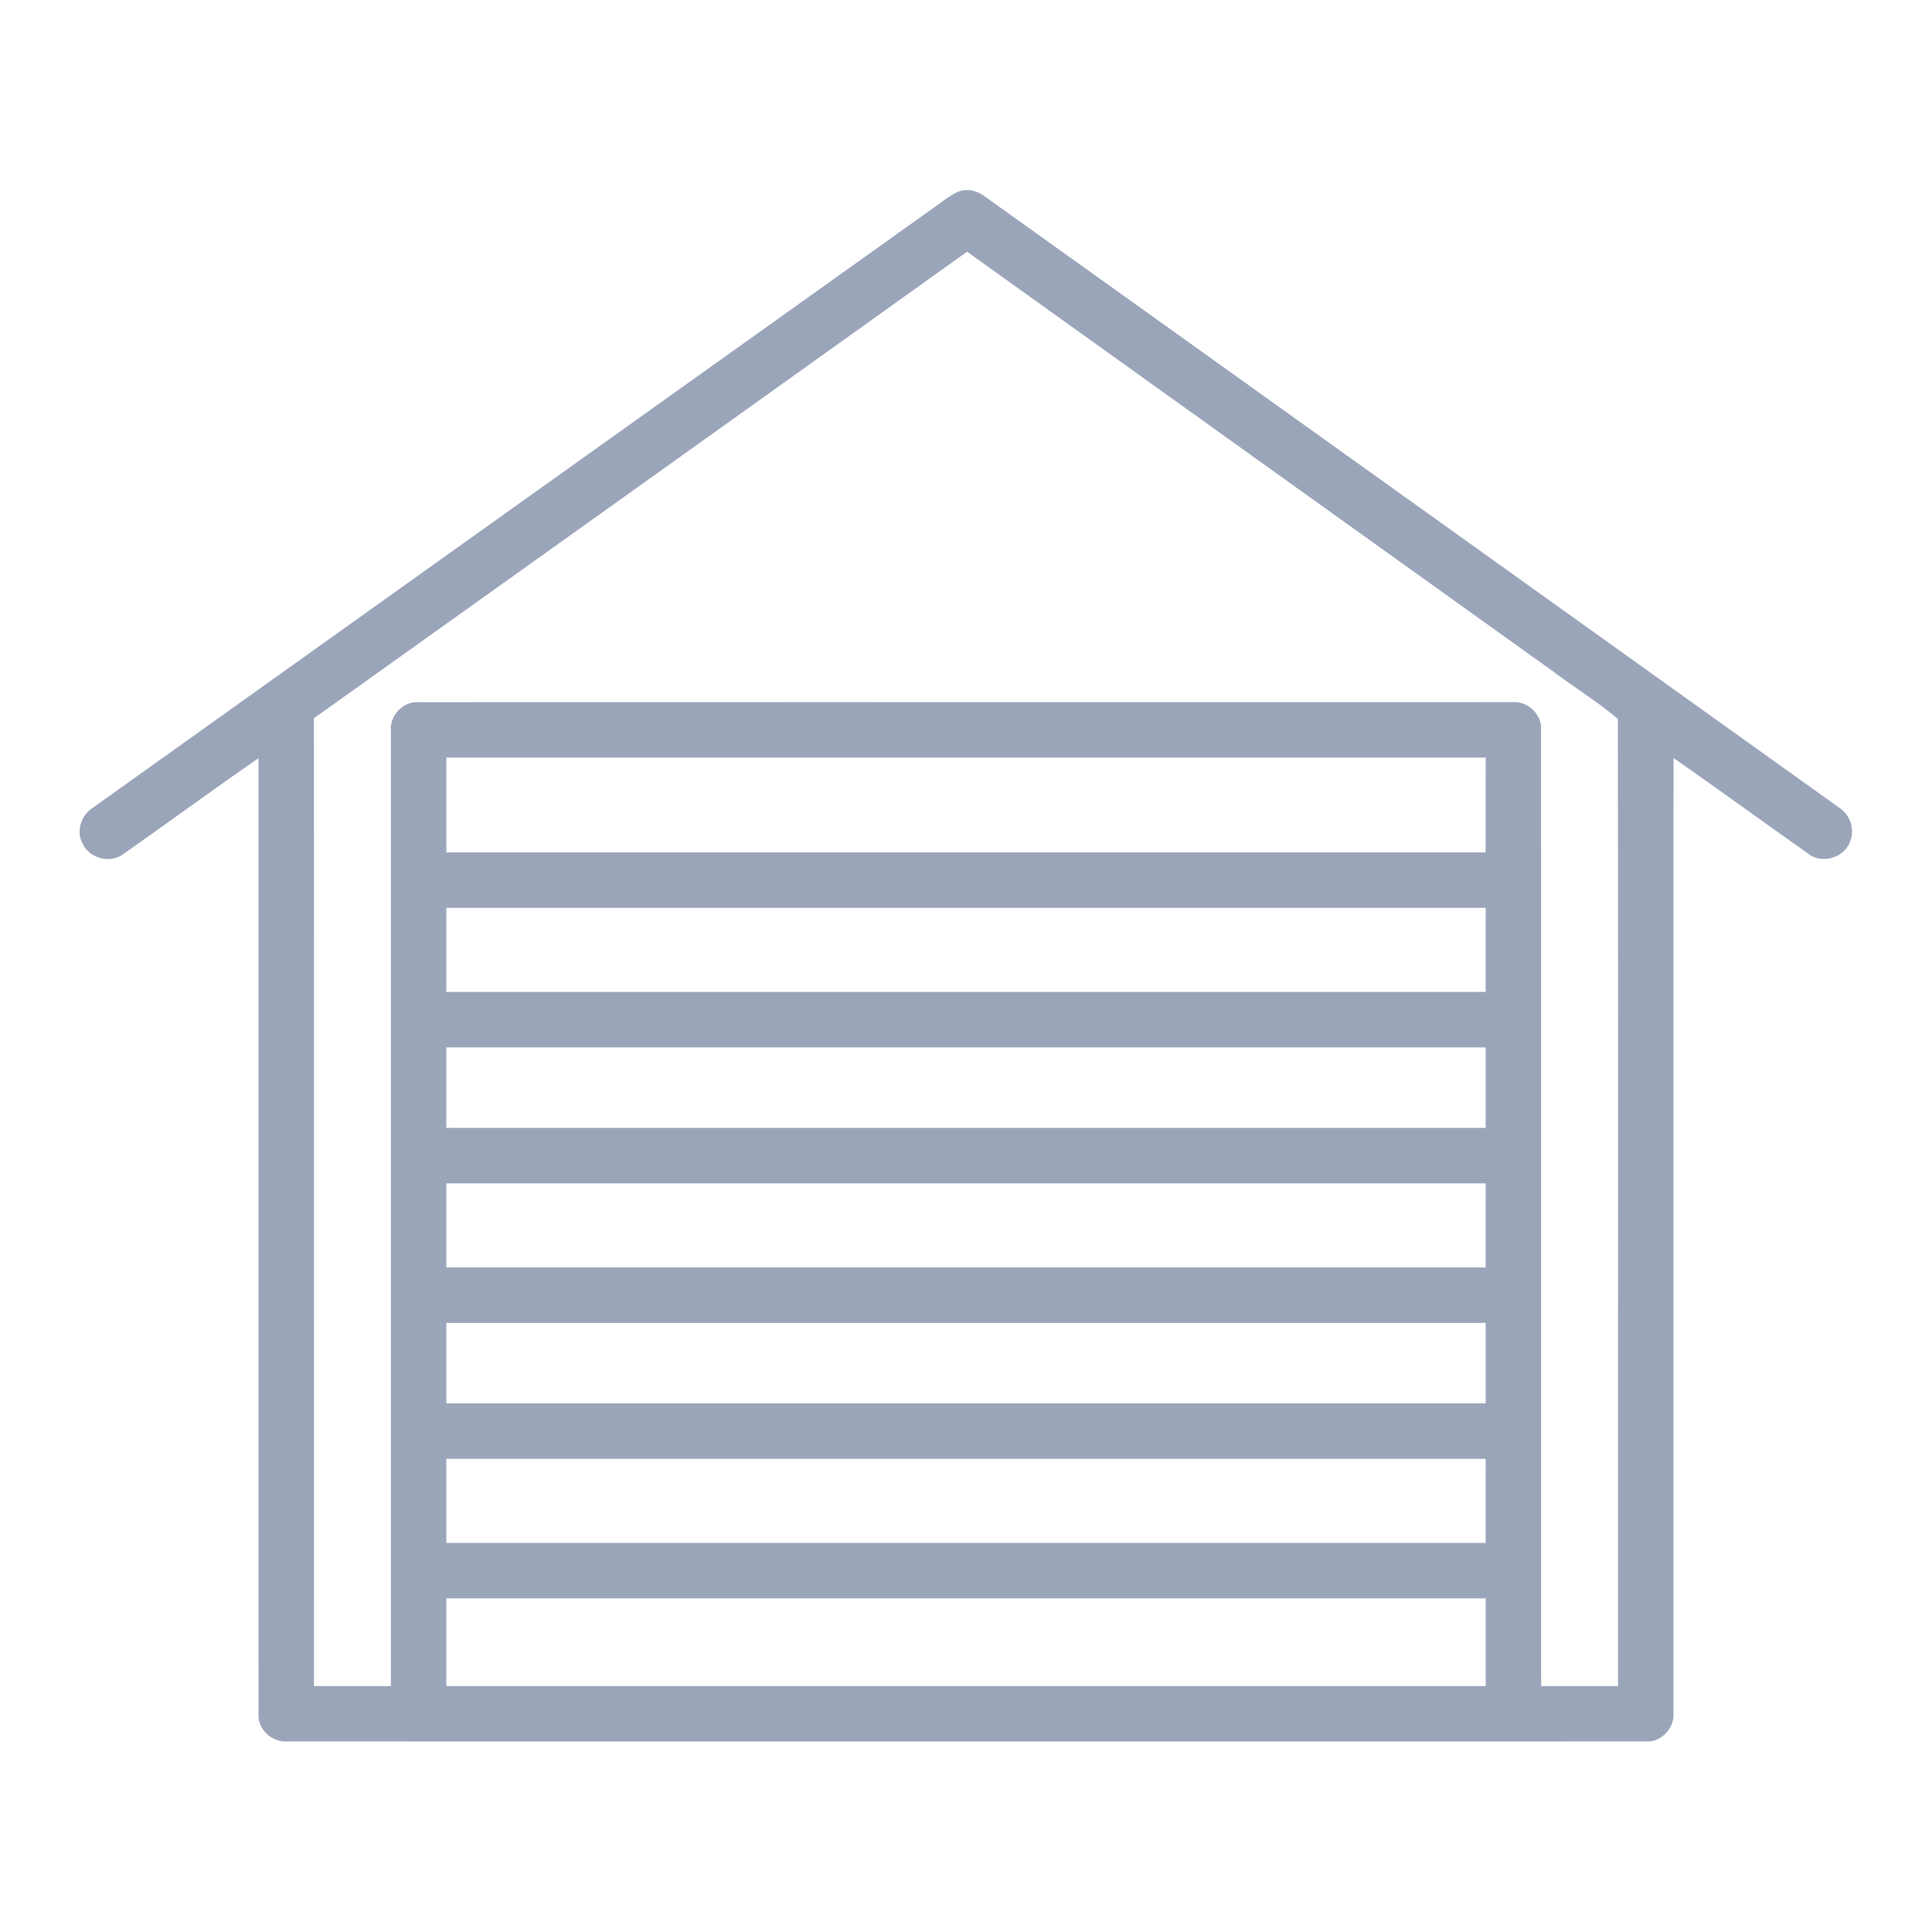 <?xml version="1.0" encoding="UTF-8"?> <svg xmlns="http://www.w3.org/2000/svg" viewBox="0 0 540 540"><path fill="#9ba5ba" d="M267.56 53.71c2.74-1.31 5.91-.3 8.15 1.52 79.48 56.85 158.95 113.73 238.43 170.58a7.88 7.88 0 013 9.34c-1.61 4.57-7.84 6.5-11.68 3.48-12.6-8.87-25.06-17.95-37.7-26.76-.03 89.06-.01 178.12-.01 267.17.18 4.11-3.54 7.97-7.7 7.7-126.7.02-253.41.01-380.1 0-4.11.13-8-3.55-7.69-7.74-.03-89.02 0-178.05-.02-267.08-12.68 8.78-25.11 17.9-37.73 26.76-3.6 2.79-9.54 1.28-11.39-2.86-1.92-3.4-.47-7.96 2.76-9.99 78.17-55.83 156.38-111.6 234.58-167.4 2.34-1.61 4.52-3.49 7.1-4.72M87.74 200.76c.02 90.16 0 180.32.01 270.49h21.5V203.96c-.22-4.09 3.49-7.93 7.61-7.69 102.06-.04 204.12 0 306.18-.02 4.09-.22 7.93 3.5 7.69 7.63.04 89.12 0 178.24.02 267.37h21.49c-.02-90.1.08-180.2-.05-270.3-5.59-4.8-12.05-8.72-17.96-13.19-54.65-39.13-109.3-78.26-163.93-117.41-60.81 43.52-121.68 86.97-182.56 130.41m37.01 10.99v26.5h290.49l.01-26.5h-290.5m0 42v23.5h290.49l.01-23.5h-290.5m0 39v22.5h290.5v-22.5h-290.5m0 38v23.5h290.49l.01-23.5h-290.5m0 39v22.5h290.5v-22.5h-290.5m0 38v23.5h290.49l.01-23.5h-290.5m0 39v24.5h290.5v-24.5h-290.5z"></path></svg> 